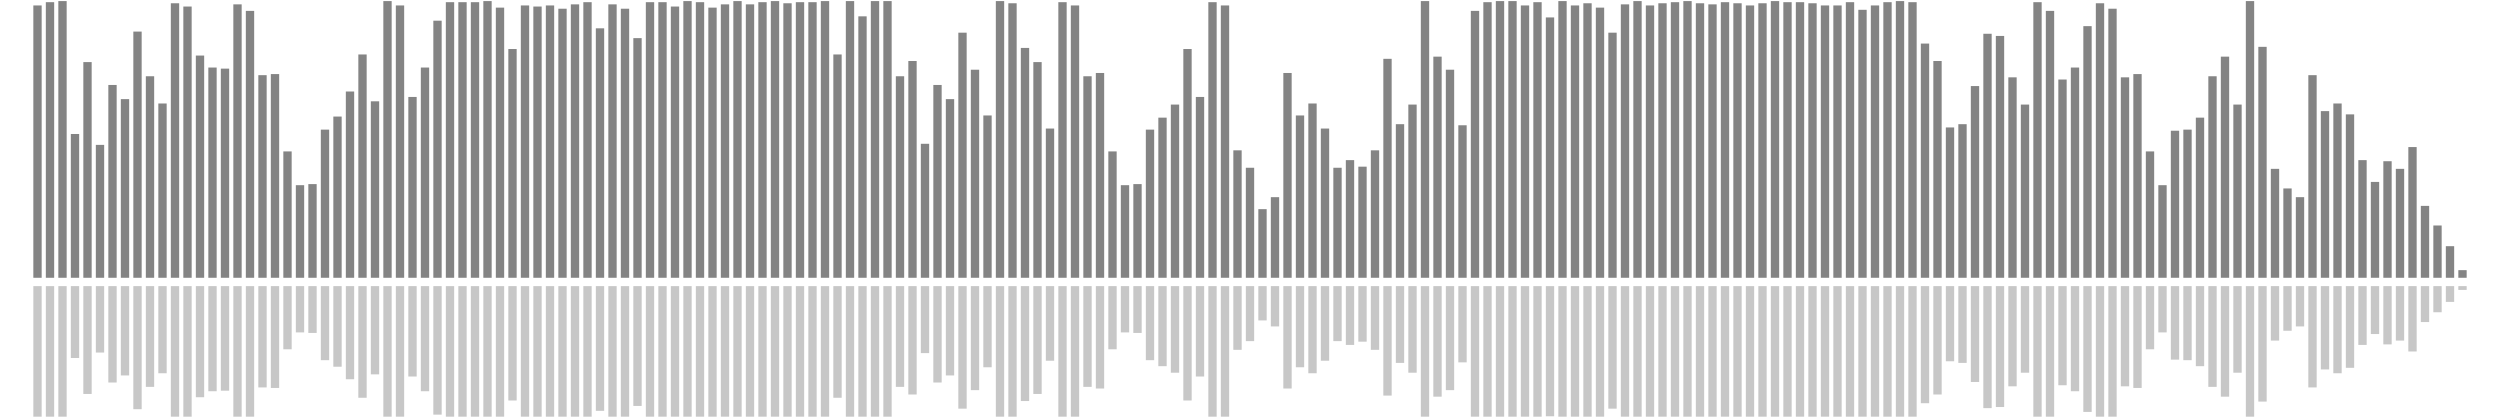 <?xml version="1.0" encoding="UTF-8"?>
<svg version="1.1" width="600" height="100" xmlns="http://www.w3.org/2000/svg">
  <line x1="0" y1="66.667" x2="0" y2="66.667" stroke="#848484" stroke-width="2"/>
  <line x1="0" y1="68.667" x2="0" y2="68.667" stroke="#c7c7c7" stroke-width="2"/>
  <line x1="3" y1="66.667" x2="3" y2="66.667" stroke="#848484" stroke-width="2"/>
  <line x1="3" y1="68.667" x2="3" y2="68.667" stroke="#c7c7c7" stroke-width="2"/>
  <line x1="6" y1="66.667" x2="6" y2="66.667" stroke="#848484" stroke-width="2"/>
  <line x1="6" y1="68.667" x2="6" y2="68.667" stroke="#c7c7c7" stroke-width="2"/>
  <line x1="9" y1="66.667" x2="9" y2="1.307" stroke="#848484" stroke-width="2"/>
  <line x1="9" y1="68.667" x2="9" y2="101.346" stroke="#c7c7c7" stroke-width="2"/>
  <line x1="12" y1="66.667" x2="12" y2="0.523" stroke="#848484" stroke-width="2"/>
  <line x1="12" y1="68.667" x2="12" y2="101.739" stroke="#c7c7c7" stroke-width="2"/>
  <line x1="15" y1="66.667" x2="15" y2="0.261" stroke="#848484" stroke-width="2"/>
  <line x1="15" y1="68.667" x2="15" y2="101.869" stroke="#c7c7c7" stroke-width="2"/>
  <line x1="18" y1="66.667" x2="18" y2="32.157" stroke="#848484" stroke-width="2"/>
  <line x1="18" y1="68.667" x2="18" y2="85.922" stroke="#c7c7c7" stroke-width="2"/>
  <line x1="21" y1="66.667" x2="21" y2="14.902" stroke="#848484" stroke-width="2"/>
  <line x1="21" y1="68.667" x2="21" y2="94.549" stroke="#c7c7c7" stroke-width="2"/>
  <line x1="24" y1="66.667" x2="24" y2="34.771" stroke="#848484" stroke-width="2"/>
  <line x1="24" y1="68.667" x2="24" y2="84.614" stroke="#c7c7c7" stroke-width="2"/>
  <line x1="27" y1="66.667" x2="27" y2="20.392" stroke="#848484" stroke-width="2"/>
  <line x1="27" y1="68.667" x2="27" y2="91.804" stroke="#c7c7c7" stroke-width="2"/>
  <line x1="30" y1="66.667" x2="30" y2="23.791" stroke="#848484" stroke-width="2"/>
  <line x1="30" y1="68.667" x2="30" y2="90.105" stroke="#c7c7c7" stroke-width="2"/>
  <line x1="33" y1="66.667" x2="33" y2="7.582" stroke="#848484" stroke-width="2"/>
  <line x1="33" y1="68.667" x2="33" y2="98.209" stroke="#c7c7c7" stroke-width="2"/>
  <line x1="36" y1="66.667" x2="36" y2="18.301" stroke="#848484" stroke-width="2"/>
  <line x1="36" y1="68.667" x2="36" y2="92.85" stroke="#c7c7c7" stroke-width="2"/>
  <line x1="39" y1="66.667" x2="39" y2="24.837" stroke="#848484" stroke-width="2"/>
  <line x1="39" y1="68.667" x2="39" y2="89.582" stroke="#c7c7c7" stroke-width="2"/>
  <line x1="42" y1="66.667" x2="42" y2="0.784" stroke="#848484" stroke-width="2"/>
  <line x1="42" y1="68.667" x2="42" y2="101.608" stroke="#c7c7c7" stroke-width="2"/>
  <line x1="45" y1="66.667" x2="45" y2="1.569" stroke="#848484" stroke-width="2"/>
  <line x1="45" y1="68.667" x2="45" y2="101.216" stroke="#c7c7c7" stroke-width="2"/>
  <line x1="48" y1="66.667" x2="48" y2="13.333" stroke="#848484" stroke-width="2"/>
  <line x1="48" y1="68.667" x2="48" y2="95.333" stroke="#c7c7c7" stroke-width="2"/>
  <line x1="51" y1="66.667" x2="51" y2="16.209" stroke="#848484" stroke-width="2"/>
  <line x1="51" y1="68.667" x2="51" y2="93.895" stroke="#c7c7c7" stroke-width="2"/>
  <line x1="54" y1="66.667" x2="54" y2="16.471" stroke="#848484" stroke-width="2"/>
  <line x1="54" y1="68.667" x2="54" y2="93.765" stroke="#c7c7c7" stroke-width="2"/>
  <line x1="57" y1="66.667" x2="57" y2="1.046" stroke="#848484" stroke-width="2"/>
  <line x1="57" y1="68.667" x2="57" y2="101.477" stroke="#c7c7c7" stroke-width="2"/>
  <line x1="60" y1="66.667" x2="60" y2="2.614" stroke="#848484" stroke-width="2"/>
  <line x1="60" y1="68.667" x2="60" y2="100.693" stroke="#c7c7c7" stroke-width="2"/>
  <line x1="63" y1="66.667" x2="63" y2="18.039" stroke="#848484" stroke-width="2"/>
  <line x1="63" y1="68.667" x2="63" y2="92.98" stroke="#c7c7c7" stroke-width="2"/>
  <line x1="66" y1="66.667" x2="66" y2="17.778" stroke="#848484" stroke-width="2"/>
  <line x1="66" y1="68.667" x2="66" y2="93.111" stroke="#c7c7c7" stroke-width="2"/>
  <line x1="69" y1="66.667" x2="69" y2="36.34" stroke="#848484" stroke-width="2"/>
  <line x1="69" y1="68.667" x2="69" y2="83.83" stroke="#c7c7c7" stroke-width="2"/>
  <line x1="72" y1="66.667" x2="72" y2="44.444" stroke="#848484" stroke-width="2"/>
  <line x1="72" y1="68.667" x2="72" y2="79.778" stroke="#c7c7c7" stroke-width="2"/>
  <line x1="75" y1="66.667" x2="75" y2="44.183" stroke="#848484" stroke-width="2"/>
  <line x1="75" y1="68.667" x2="75" y2="79.908" stroke="#c7c7c7" stroke-width="2"/>
  <line x1="78" y1="66.667" x2="78" y2="31.111" stroke="#848484" stroke-width="2"/>
  <line x1="78" y1="68.667" x2="78" y2="86.444" stroke="#c7c7c7" stroke-width="2"/>
  <line x1="81" y1="66.667" x2="81" y2="27.974" stroke="#848484" stroke-width="2"/>
  <line x1="81" y1="68.667" x2="81" y2="88.013" stroke="#c7c7c7" stroke-width="2"/>
  <line x1="84" y1="66.667" x2="84" y2="21.961" stroke="#848484" stroke-width="2"/>
  <line x1="84" y1="68.667" x2="84" y2="91.02" stroke="#c7c7c7" stroke-width="2"/>
  <line x1="87" y1="66.667" x2="87" y2="13.072" stroke="#848484" stroke-width="2"/>
  <line x1="87" y1="68.667" x2="87" y2="95.464" stroke="#c7c7c7" stroke-width="2"/>
  <line x1="90" y1="66.667" x2="90" y2="24.314" stroke="#848484" stroke-width="2"/>
  <line x1="90" y1="68.667" x2="90" y2="89.843" stroke="#c7c7c7" stroke-width="2"/>
  <line x1="93" y1="66.667" x2="93" y2="0.261" stroke="#848484" stroke-width="2"/>
  <line x1="93" y1="68.667" x2="93" y2="101.869" stroke="#c7c7c7" stroke-width="2"/>
  <line x1="96" y1="66.667" x2="96" y2="1.307" stroke="#848484" stroke-width="2"/>
  <line x1="96" y1="68.667" x2="96" y2="101.346" stroke="#c7c7c7" stroke-width="2"/>
  <line x1="99" y1="66.667" x2="99" y2="23.268" stroke="#848484" stroke-width="2"/>
  <line x1="99" y1="68.667" x2="99" y2="90.366" stroke="#c7c7c7" stroke-width="2"/>
  <line x1="102" y1="66.667" x2="102" y2="16.209" stroke="#848484" stroke-width="2"/>
  <line x1="102" y1="68.667" x2="102" y2="93.895" stroke="#c7c7c7" stroke-width="2"/>
  <line x1="105" y1="66.667" x2="105" y2="4.967" stroke="#848484" stroke-width="2"/>
  <line x1="105" y1="68.667" x2="105" y2="99.516" stroke="#c7c7c7" stroke-width="2"/>
  <line x1="108" y1="66.667" x2="108" y2="0.523" stroke="#848484" stroke-width="2"/>
  <line x1="108" y1="68.667" x2="108" y2="101.739" stroke="#c7c7c7" stroke-width="2"/>
  <line x1="111" y1="66.667" x2="111" y2="0.523" stroke="#848484" stroke-width="2"/>
  <line x1="111" y1="68.667" x2="111" y2="101.739" stroke="#c7c7c7" stroke-width="2"/>
  <line x1="114" y1="66.667" x2="114" y2="0.523" stroke="#848484" stroke-width="2"/>
  <line x1="114" y1="68.667" x2="114" y2="101.739" stroke="#c7c7c7" stroke-width="2"/>
  <line x1="117" y1="66.667" x2="117" y2="0.261" stroke="#848484" stroke-width="2"/>
  <line x1="117" y1="68.667" x2="117" y2="101.869" stroke="#c7c7c7" stroke-width="2"/>
  <line x1="120" y1="66.667" x2="120" y2="1.83" stroke="#848484" stroke-width="2"/>
  <line x1="120" y1="68.667" x2="120" y2="101.085" stroke="#c7c7c7" stroke-width="2"/>
  <line x1="123" y1="66.667" x2="123" y2="11.765" stroke="#848484" stroke-width="2"/>
  <line x1="123" y1="68.667" x2="123" y2="96.118" stroke="#c7c7c7" stroke-width="2"/>
  <line x1="126" y1="66.667" x2="126" y2="1.307" stroke="#848484" stroke-width="2"/>
  <line x1="126" y1="68.667" x2="126" y2="101.346" stroke="#c7c7c7" stroke-width="2"/>
  <line x1="129" y1="66.667" x2="129" y2="1.569" stroke="#848484" stroke-width="2"/>
  <line x1="129" y1="68.667" x2="129" y2="101.216" stroke="#c7c7c7" stroke-width="2"/>
  <line x1="132" y1="66.667" x2="132" y2="1.307" stroke="#848484" stroke-width="2"/>
  <line x1="132" y1="68.667" x2="132" y2="101.346" stroke="#c7c7c7" stroke-width="2"/>
  <line x1="135" y1="66.667" x2="135" y2="2.092" stroke="#848484" stroke-width="2"/>
  <line x1="135" y1="68.667" x2="135" y2="100.954" stroke="#c7c7c7" stroke-width="2"/>
  <line x1="138" y1="66.667" x2="138" y2="1.046" stroke="#848484" stroke-width="2"/>
  <line x1="138" y1="68.667" x2="138" y2="101.477" stroke="#c7c7c7" stroke-width="2"/>
  <line x1="141" y1="66.667" x2="141" y2="0.523" stroke="#848484" stroke-width="2"/>
  <line x1="141" y1="68.667" x2="141" y2="101.739" stroke="#c7c7c7" stroke-width="2"/>
  <line x1="144" y1="66.667" x2="144" y2="6.797" stroke="#848484" stroke-width="2"/>
  <line x1="144" y1="68.667" x2="144" y2="98.601" stroke="#c7c7c7" stroke-width="2"/>
  <line x1="147" y1="66.667" x2="147" y2="1.046" stroke="#848484" stroke-width="2"/>
  <line x1="147" y1="68.667" x2="147" y2="101.477" stroke="#c7c7c7" stroke-width="2"/>
  <line x1="150" y1="66.667" x2="150" y2="2.092" stroke="#848484" stroke-width="2"/>
  <line x1="150" y1="68.667" x2="150" y2="100.954" stroke="#c7c7c7" stroke-width="2"/>
  <line x1="153" y1="66.667" x2="153" y2="9.15" stroke="#848484" stroke-width="2"/>
  <line x1="153" y1="68.667" x2="153" y2="97.425" stroke="#c7c7c7" stroke-width="2"/>
  <line x1="156" y1="66.667" x2="156" y2="0.523" stroke="#848484" stroke-width="2"/>
  <line x1="156" y1="68.667" x2="156" y2="101.739" stroke="#c7c7c7" stroke-width="2"/>
  <line x1="159" y1="66.667" x2="159" y2="0.523" stroke="#848484" stroke-width="2"/>
  <line x1="159" y1="68.667" x2="159" y2="101.739" stroke="#c7c7c7" stroke-width="2"/>
  <line x1="162" y1="66.667" x2="162" y2="1.569" stroke="#848484" stroke-width="2"/>
  <line x1="162" y1="68.667" x2="162" y2="101.216" stroke="#c7c7c7" stroke-width="2"/>
  <line x1="165" y1="66.667" x2="165" y2="0.261" stroke="#848484" stroke-width="2"/>
  <line x1="165" y1="68.667" x2="165" y2="101.869" stroke="#c7c7c7" stroke-width="2"/>
  <line x1="168" y1="66.667" x2="168" y2="0.523" stroke="#848484" stroke-width="2"/>
  <line x1="168" y1="68.667" x2="168" y2="101.739" stroke="#c7c7c7" stroke-width="2"/>
  <line x1="171" y1="66.667" x2="171" y2="1.83" stroke="#848484" stroke-width="2"/>
  <line x1="171" y1="68.667" x2="171" y2="101.085" stroke="#c7c7c7" stroke-width="2"/>
  <line x1="174" y1="66.667" x2="174" y2="1.046" stroke="#848484" stroke-width="2"/>
  <line x1="174" y1="68.667" x2="174" y2="101.477" stroke="#c7c7c7" stroke-width="2"/>
  <line x1="177" y1="66.667" x2="177" y2="0.261" stroke="#848484" stroke-width="2"/>
  <line x1="177" y1="68.667" x2="177" y2="101.869" stroke="#c7c7c7" stroke-width="2"/>
  <line x1="180" y1="66.667" x2="180" y2="1.046" stroke="#848484" stroke-width="2"/>
  <line x1="180" y1="68.667" x2="180" y2="101.477" stroke="#c7c7c7" stroke-width="2"/>
  <line x1="183" y1="66.667" x2="183" y2="0.523" stroke="#848484" stroke-width="2"/>
  <line x1="183" y1="68.667" x2="183" y2="101.739" stroke="#c7c7c7" stroke-width="2"/>
  <line x1="186" y1="66.667" x2="186" y2="0.261" stroke="#848484" stroke-width="2"/>
  <line x1="186" y1="68.667" x2="186" y2="101.869" stroke="#c7c7c7" stroke-width="2"/>
  <line x1="189" y1="66.667" x2="189" y2="0.784" stroke="#848484" stroke-width="2"/>
  <line x1="189" y1="68.667" x2="189" y2="101.608" stroke="#c7c7c7" stroke-width="2"/>
  <line x1="192" y1="66.667" x2="192" y2="0.523" stroke="#848484" stroke-width="2"/>
  <line x1="192" y1="68.667" x2="192" y2="101.739" stroke="#c7c7c7" stroke-width="2"/>
  <line x1="195" y1="66.667" x2="195" y2="0.523" stroke="#848484" stroke-width="2"/>
  <line x1="195" y1="68.667" x2="195" y2="101.739" stroke="#c7c7c7" stroke-width="2"/>
  <line x1="198" y1="66.667" x2="198" y2="0.261" stroke="#848484" stroke-width="2"/>
  <line x1="198" y1="68.667" x2="198" y2="101.869" stroke="#c7c7c7" stroke-width="2"/>
  <line x1="201" y1="66.667" x2="201" y2="13.072" stroke="#848484" stroke-width="2"/>
  <line x1="201" y1="68.667" x2="201" y2="95.464" stroke="#c7c7c7" stroke-width="2"/>
  <line x1="204" y1="66.667" x2="204" y2="0.261" stroke="#848484" stroke-width="2"/>
  <line x1="204" y1="68.667" x2="204" y2="101.869" stroke="#c7c7c7" stroke-width="2"/>
  <line x1="207" y1="66.667" x2="207" y2="3.922" stroke="#848484" stroke-width="2"/>
  <line x1="207" y1="68.667" x2="207" y2="100.039" stroke="#c7c7c7" stroke-width="2"/>
  <line x1="210" y1="66.667" x2="210" y2="0.261" stroke="#848484" stroke-width="2"/>
  <line x1="210" y1="68.667" x2="210" y2="101.869" stroke="#c7c7c7" stroke-width="2"/>
  <line x1="213" y1="66.667" x2="213" y2="0.261" stroke="#848484" stroke-width="2"/>
  <line x1="213" y1="68.667" x2="213" y2="101.869" stroke="#c7c7c7" stroke-width="2"/>
  <line x1="216" y1="66.667" x2="216" y2="18.301" stroke="#848484" stroke-width="2"/>
  <line x1="216" y1="68.667" x2="216" y2="92.85" stroke="#c7c7c7" stroke-width="2"/>
  <line x1="219" y1="66.667" x2="219" y2="14.641" stroke="#848484" stroke-width="2"/>
  <line x1="219" y1="68.667" x2="219" y2="94.68" stroke="#c7c7c7" stroke-width="2"/>
  <line x1="222" y1="66.667" x2="222" y2="34.51" stroke="#848484" stroke-width="2"/>
  <line x1="222" y1="68.667" x2="222" y2="84.745" stroke="#c7c7c7" stroke-width="2"/>
  <line x1="225" y1="66.667" x2="225" y2="20.392" stroke="#848484" stroke-width="2"/>
  <line x1="225" y1="68.667" x2="225" y2="91.804" stroke="#c7c7c7" stroke-width="2"/>
  <line x1="228" y1="66.667" x2="228" y2="23.791" stroke="#848484" stroke-width="2"/>
  <line x1="228" y1="68.667" x2="228" y2="90.105" stroke="#c7c7c7" stroke-width="2"/>
  <line x1="231" y1="66.667" x2="231" y2="7.843" stroke="#848484" stroke-width="2"/>
  <line x1="231" y1="68.667" x2="231" y2="98.078" stroke="#c7c7c7" stroke-width="2"/>
  <line x1="234" y1="66.667" x2="234" y2="16.732" stroke="#848484" stroke-width="2"/>
  <line x1="234" y1="68.667" x2="234" y2="93.634" stroke="#c7c7c7" stroke-width="2"/>
  <line x1="237" y1="66.667" x2="237" y2="27.712" stroke="#848484" stroke-width="2"/>
  <line x1="237" y1="68.667" x2="237" y2="88.144" stroke="#c7c7c7" stroke-width="2"/>
  <line x1="240" y1="66.667" x2="240" y2="0.261" stroke="#848484" stroke-width="2"/>
  <line x1="240" y1="68.667" x2="240" y2="101.869" stroke="#c7c7c7" stroke-width="2"/>
  <line x1="243" y1="66.667" x2="243" y2="0.784" stroke="#848484" stroke-width="2"/>
  <line x1="243" y1="68.667" x2="243" y2="101.608" stroke="#c7c7c7" stroke-width="2"/>
  <line x1="246" y1="66.667" x2="246" y2="11.503" stroke="#848484" stroke-width="2"/>
  <line x1="246" y1="68.667" x2="246" y2="96.248" stroke="#c7c7c7" stroke-width="2"/>
  <line x1="249" y1="66.667" x2="249" y2="14.902" stroke="#848484" stroke-width="2"/>
  <line x1="249" y1="68.667" x2="249" y2="94.549" stroke="#c7c7c7" stroke-width="2"/>
  <line x1="252" y1="66.667" x2="252" y2="30.85" stroke="#848484" stroke-width="2"/>
  <line x1="252" y1="68.667" x2="252" y2="86.575" stroke="#c7c7c7" stroke-width="2"/>
  <line x1="255" y1="66.667" x2="255" y2="0.523" stroke="#848484" stroke-width="2"/>
  <line x1="255" y1="68.667" x2="255" y2="101.739" stroke="#c7c7c7" stroke-width="2"/>
  <line x1="258" y1="66.667" x2="258" y2="1.307" stroke="#848484" stroke-width="2"/>
  <line x1="258" y1="68.667" x2="258" y2="101.346" stroke="#c7c7c7" stroke-width="2"/>
  <line x1="261" y1="66.667" x2="261" y2="18.301" stroke="#848484" stroke-width="2"/>
  <line x1="261" y1="68.667" x2="261" y2="92.85" stroke="#c7c7c7" stroke-width="2"/>
  <line x1="264" y1="66.667" x2="264" y2="17.516" stroke="#848484" stroke-width="2"/>
  <line x1="264" y1="68.667" x2="264" y2="93.242" stroke="#c7c7c7" stroke-width="2"/>
  <line x1="267" y1="66.667" x2="267" y2="36.34" stroke="#848484" stroke-width="2"/>
  <line x1="267" y1="68.667" x2="267" y2="83.83" stroke="#c7c7c7" stroke-width="2"/>
  <line x1="270" y1="66.667" x2="270" y2="44.444" stroke="#848484" stroke-width="2"/>
  <line x1="270" y1="68.667" x2="270" y2="79.778" stroke="#c7c7c7" stroke-width="2"/>
  <line x1="273" y1="66.667" x2="273" y2="44.183" stroke="#848484" stroke-width="2"/>
  <line x1="273" y1="68.667" x2="273" y2="79.908" stroke="#c7c7c7" stroke-width="2"/>
  <line x1="276" y1="66.667" x2="276" y2="31.111" stroke="#848484" stroke-width="2"/>
  <line x1="276" y1="68.667" x2="276" y2="86.444" stroke="#c7c7c7" stroke-width="2"/>
  <line x1="279" y1="66.667" x2="279" y2="28.235" stroke="#848484" stroke-width="2"/>
  <line x1="279" y1="68.667" x2="279" y2="87.882" stroke="#c7c7c7" stroke-width="2"/>
  <line x1="282" y1="66.667" x2="282" y2="25.098" stroke="#848484" stroke-width="2"/>
  <line x1="282" y1="68.667" x2="282" y2="89.451" stroke="#c7c7c7" stroke-width="2"/>
  <line x1="285" y1="66.667" x2="285" y2="11.765" stroke="#848484" stroke-width="2"/>
  <line x1="285" y1="68.667" x2="285" y2="96.118" stroke="#c7c7c7" stroke-width="2"/>
  <line x1="288" y1="66.667" x2="288" y2="23.268" stroke="#848484" stroke-width="2"/>
  <line x1="288" y1="68.667" x2="288" y2="90.366" stroke="#c7c7c7" stroke-width="2"/>
  <line x1="291" y1="66.667" x2="291" y2="0.523" stroke="#848484" stroke-width="2"/>
  <line x1="291" y1="68.667" x2="291" y2="101.739" stroke="#c7c7c7" stroke-width="2"/>
  <line x1="294" y1="66.667" x2="294" y2="1.307" stroke="#848484" stroke-width="2"/>
  <line x1="294" y1="68.667" x2="294" y2="101.346" stroke="#c7c7c7" stroke-width="2"/>
  <line x1="297" y1="66.667" x2="297" y2="36.078" stroke="#848484" stroke-width="2"/>
  <line x1="297" y1="68.667" x2="297" y2="83.961" stroke="#c7c7c7" stroke-width="2"/>
  <line x1="300" y1="66.667" x2="300" y2="40.261" stroke="#848484" stroke-width="2"/>
  <line x1="300" y1="68.667" x2="300" y2="81.869" stroke="#c7c7c7" stroke-width="2"/>
  <line x1="303" y1="66.667" x2="303" y2="50.196" stroke="#848484" stroke-width="2"/>
  <line x1="303" y1="68.667" x2="303" y2="76.902" stroke="#c7c7c7" stroke-width="2"/>
  <line x1="306" y1="66.667" x2="306" y2="47.32" stroke="#848484" stroke-width="2"/>
  <line x1="306" y1="68.667" x2="306" y2="78.34" stroke="#c7c7c7" stroke-width="2"/>
  <line x1="309" y1="66.667" x2="309" y2="17.516" stroke="#848484" stroke-width="2"/>
  <line x1="309" y1="68.667" x2="309" y2="93.242" stroke="#c7c7c7" stroke-width="2"/>
  <line x1="312" y1="66.667" x2="312" y2="27.712" stroke="#848484" stroke-width="2"/>
  <line x1="312" y1="68.667" x2="312" y2="88.144" stroke="#c7c7c7" stroke-width="2"/>
  <line x1="315" y1="66.667" x2="315" y2="24.837" stroke="#848484" stroke-width="2"/>
  <line x1="315" y1="68.667" x2="315" y2="89.582" stroke="#c7c7c7" stroke-width="2"/>
  <line x1="318" y1="66.667" x2="318" y2="30.85" stroke="#848484" stroke-width="2"/>
  <line x1="318" y1="68.667" x2="318" y2="86.575" stroke="#c7c7c7" stroke-width="2"/>
  <line x1="321" y1="66.667" x2="321" y2="40.261" stroke="#848484" stroke-width="2"/>
  <line x1="321" y1="68.667" x2="321" y2="81.869" stroke="#c7c7c7" stroke-width="2"/>
  <line x1="324" y1="66.667" x2="324" y2="38.431" stroke="#848484" stroke-width="2"/>
  <line x1="324" y1="68.667" x2="324" y2="82.784" stroke="#c7c7c7" stroke-width="2"/>
  <line x1="327" y1="66.667" x2="327" y2="40.0" stroke="#848484" stroke-width="2"/>
  <line x1="327" y1="68.667" x2="327" y2="82.0" stroke="#c7c7c7" stroke-width="2"/>
  <line x1="330" y1="66.667" x2="330" y2="36.078" stroke="#848484" stroke-width="2"/>
  <line x1="330" y1="68.667" x2="330" y2="83.961" stroke="#c7c7c7" stroke-width="2"/>
  <line x1="333" y1="66.667" x2="333" y2="14.118" stroke="#848484" stroke-width="2"/>
  <line x1="333" y1="68.667" x2="333" y2="94.941" stroke="#c7c7c7" stroke-width="2"/>
  <line x1="336" y1="66.667" x2="336" y2="29.804" stroke="#848484" stroke-width="2"/>
  <line x1="336" y1="68.667" x2="336" y2="87.098" stroke="#c7c7c7" stroke-width="2"/>
  <line x1="339" y1="66.667" x2="339" y2="25.098" stroke="#848484" stroke-width="2"/>
  <line x1="339" y1="68.667" x2="339" y2="89.451" stroke="#c7c7c7" stroke-width="2"/>
  <line x1="342" y1="66.667" x2="342" y2="0.261" stroke="#848484" stroke-width="2"/>
  <line x1="342" y1="68.667" x2="342" y2="101.869" stroke="#c7c7c7" stroke-width="2"/>
  <line x1="345" y1="66.667" x2="345" y2="13.595" stroke="#848484" stroke-width="2"/>
  <line x1="345" y1="68.667" x2="345" y2="95.203" stroke="#c7c7c7" stroke-width="2"/>
  <line x1="348" y1="66.667" x2="348" y2="16.732" stroke="#848484" stroke-width="2"/>
  <line x1="348" y1="68.667" x2="348" y2="93.634" stroke="#c7c7c7" stroke-width="2"/>
  <line x1="351" y1="66.667" x2="351" y2="30.065" stroke="#848484" stroke-width="2"/>
  <line x1="351" y1="68.667" x2="351" y2="86.967" stroke="#c7c7c7" stroke-width="2"/>
  <line x1="354" y1="66.667" x2="354" y2="2.614" stroke="#848484" stroke-width="2"/>
  <line x1="354" y1="68.667" x2="354" y2="100.693" stroke="#c7c7c7" stroke-width="2"/>
  <line x1="357" y1="66.667" x2="357" y2="0.523" stroke="#848484" stroke-width="2"/>
  <line x1="357" y1="68.667" x2="357" y2="101.739" stroke="#c7c7c7" stroke-width="2"/>
  <line x1="360" y1="66.667" x2="360" y2="0.261" stroke="#848484" stroke-width="2"/>
  <line x1="360" y1="68.667" x2="360" y2="101.869" stroke="#c7c7c7" stroke-width="2"/>
  <line x1="363" y1="66.667" x2="363" y2="0.261" stroke="#848484" stroke-width="2"/>
  <line x1="363" y1="68.667" x2="363" y2="101.869" stroke="#c7c7c7" stroke-width="2"/>
  <line x1="366" y1="66.667" x2="366" y2="1.307" stroke="#848484" stroke-width="2"/>
  <line x1="366" y1="68.667" x2="366" y2="101.346" stroke="#c7c7c7" stroke-width="2"/>
  <line x1="369" y1="66.667" x2="369" y2="0.523" stroke="#848484" stroke-width="2"/>
  <line x1="369" y1="68.667" x2="369" y2="101.739" stroke="#c7c7c7" stroke-width="2"/>
  <line x1="372" y1="66.667" x2="372" y2="4.183" stroke="#848484" stroke-width="2"/>
  <line x1="372" y1="68.667" x2="372" y2="99.908" stroke="#c7c7c7" stroke-width="2"/>
  <line x1="375" y1="66.667" x2="375" y2="0.261" stroke="#848484" stroke-width="2"/>
  <line x1="375" y1="68.667" x2="375" y2="101.869" stroke="#c7c7c7" stroke-width="2"/>
  <line x1="378" y1="66.667" x2="378" y2="1.307" stroke="#848484" stroke-width="2"/>
  <line x1="378" y1="68.667" x2="378" y2="101.346" stroke="#c7c7c7" stroke-width="2"/>
  <line x1="381" y1="66.667" x2="381" y2="0.784" stroke="#848484" stroke-width="2"/>
  <line x1="381" y1="68.667" x2="381" y2="101.608" stroke="#c7c7c7" stroke-width="2"/>
  <line x1="384" y1="66.667" x2="384" y2="1.83" stroke="#848484" stroke-width="2"/>
  <line x1="384" y1="68.667" x2="384" y2="101.085" stroke="#c7c7c7" stroke-width="2"/>
  <line x1="387" y1="66.667" x2="387" y2="7.843" stroke="#848484" stroke-width="2"/>
  <line x1="387" y1="68.667" x2="387" y2="98.078" stroke="#c7c7c7" stroke-width="2"/>
  <line x1="390" y1="66.667" x2="390" y2="1.046" stroke="#848484" stroke-width="2"/>
  <line x1="390" y1="68.667" x2="390" y2="101.477" stroke="#c7c7c7" stroke-width="2"/>
  <line x1="393" y1="66.667" x2="393" y2="0.261" stroke="#848484" stroke-width="2"/>
  <line x1="393" y1="68.667" x2="393" y2="101.869" stroke="#c7c7c7" stroke-width="2"/>
  <line x1="396" y1="66.667" x2="396" y2="1.307" stroke="#848484" stroke-width="2"/>
  <line x1="396" y1="68.667" x2="396" y2="101.346" stroke="#c7c7c7" stroke-width="2"/>
  <line x1="399" y1="66.667" x2="399" y2="0.784" stroke="#848484" stroke-width="2"/>
  <line x1="399" y1="68.667" x2="399" y2="101.608" stroke="#c7c7c7" stroke-width="2"/>
  <line x1="402" y1="66.667" x2="402" y2="0.523" stroke="#848484" stroke-width="2"/>
  <line x1="402" y1="68.667" x2="402" y2="101.739" stroke="#c7c7c7" stroke-width="2"/>
  <line x1="405" y1="66.667" x2="405" y2="0.261" stroke="#848484" stroke-width="2"/>
  <line x1="405" y1="68.667" x2="405" y2="101.869" stroke="#c7c7c7" stroke-width="2"/>
  <line x1="408" y1="66.667" x2="408" y2="0.784" stroke="#848484" stroke-width="2"/>
  <line x1="408" y1="68.667" x2="408" y2="101.608" stroke="#c7c7c7" stroke-width="2"/>
  <line x1="411" y1="66.667" x2="411" y2="1.046" stroke="#848484" stroke-width="2"/>
  <line x1="411" y1="68.667" x2="411" y2="101.477" stroke="#c7c7c7" stroke-width="2"/>
  <line x1="414" y1="66.667" x2="414" y2="0.523" stroke="#848484" stroke-width="2"/>
  <line x1="414" y1="68.667" x2="414" y2="101.739" stroke="#c7c7c7" stroke-width="2"/>
  <line x1="417" y1="66.667" x2="417" y2="0.784" stroke="#848484" stroke-width="2"/>
  <line x1="417" y1="68.667" x2="417" y2="101.608" stroke="#c7c7c7" stroke-width="2"/>
  <line x1="420" y1="66.667" x2="420" y2="1.307" stroke="#848484" stroke-width="2"/>
  <line x1="420" y1="68.667" x2="420" y2="101.346" stroke="#c7c7c7" stroke-width="2"/>
  <line x1="423" y1="66.667" x2="423" y2="0.784" stroke="#848484" stroke-width="2"/>
  <line x1="423" y1="68.667" x2="423" y2="101.608" stroke="#c7c7c7" stroke-width="2"/>
  <line x1="426" y1="66.667" x2="426" y2="0.261" stroke="#848484" stroke-width="2"/>
  <line x1="426" y1="68.667" x2="426" y2="101.869" stroke="#c7c7c7" stroke-width="2"/>
  <line x1="429" y1="66.667" x2="429" y2="0.523" stroke="#848484" stroke-width="2"/>
  <line x1="429" y1="68.667" x2="429" y2="101.739" stroke="#c7c7c7" stroke-width="2"/>
  <line x1="432" y1="66.667" x2="432" y2="0.523" stroke="#848484" stroke-width="2"/>
  <line x1="432" y1="68.667" x2="432" y2="101.739" stroke="#c7c7c7" stroke-width="2"/>
  <line x1="435" y1="66.667" x2="435" y2="0.784" stroke="#848484" stroke-width="2"/>
  <line x1="435" y1="68.667" x2="435" y2="101.608" stroke="#c7c7c7" stroke-width="2"/>
  <line x1="438" y1="66.667" x2="438" y2="1.307" stroke="#848484" stroke-width="2"/>
  <line x1="438" y1="68.667" x2="438" y2="101.346" stroke="#c7c7c7" stroke-width="2"/>
  <line x1="441" y1="66.667" x2="441" y2="1.307" stroke="#848484" stroke-width="2"/>
  <line x1="441" y1="68.667" x2="441" y2="101.346" stroke="#c7c7c7" stroke-width="2"/>
  <line x1="444" y1="66.667" x2="444" y2="0.523" stroke="#848484" stroke-width="2"/>
  <line x1="444" y1="68.667" x2="444" y2="101.739" stroke="#c7c7c7" stroke-width="2"/>
  <line x1="447" y1="66.667" x2="447" y2="2.353" stroke="#848484" stroke-width="2"/>
  <line x1="447" y1="68.667" x2="447" y2="100.824" stroke="#c7c7c7" stroke-width="2"/>
  <line x1="450" y1="66.667" x2="450" y2="1.307" stroke="#848484" stroke-width="2"/>
  <line x1="450" y1="68.667" x2="450" y2="101.346" stroke="#c7c7c7" stroke-width="2"/>
  <line x1="453" y1="66.667" x2="453" y2="0.523" stroke="#848484" stroke-width="2"/>
  <line x1="453" y1="68.667" x2="453" y2="101.739" stroke="#c7c7c7" stroke-width="2"/>
  <line x1="456" y1="66.667" x2="456" y2="0.261" stroke="#848484" stroke-width="2"/>
  <line x1="456" y1="68.667" x2="456" y2="101.869" stroke="#c7c7c7" stroke-width="2"/>
  <line x1="459" y1="66.667" x2="459" y2="0.523" stroke="#848484" stroke-width="2"/>
  <line x1="459" y1="68.667" x2="459" y2="101.739" stroke="#c7c7c7" stroke-width="2"/>
  <line x1="462" y1="66.667" x2="462" y2="10.458" stroke="#848484" stroke-width="2"/>
  <line x1="462" y1="68.667" x2="462" y2="96.771" stroke="#c7c7c7" stroke-width="2"/>
  <line x1="465" y1="66.667" x2="465" y2="14.641" stroke="#848484" stroke-width="2"/>
  <line x1="465" y1="68.667" x2="465" y2="94.68" stroke="#c7c7c7" stroke-width="2"/>
  <line x1="468" y1="66.667" x2="468" y2="30.588" stroke="#848484" stroke-width="2"/>
  <line x1="468" y1="68.667" x2="468" y2="86.706" stroke="#c7c7c7" stroke-width="2"/>
  <line x1="471" y1="66.667" x2="471" y2="29.804" stroke="#848484" stroke-width="2"/>
  <line x1="471" y1="68.667" x2="471" y2="87.098" stroke="#c7c7c7" stroke-width="2"/>
  <line x1="474" y1="66.667" x2="474" y2="20.654" stroke="#848484" stroke-width="2"/>
  <line x1="474" y1="68.667" x2="474" y2="91.673" stroke="#c7c7c7" stroke-width="2"/>
  <line x1="477" y1="66.667" x2="477" y2="8.105" stroke="#848484" stroke-width="2"/>
  <line x1="477" y1="68.667" x2="477" y2="97.948" stroke="#c7c7c7" stroke-width="2"/>
  <line x1="480" y1="66.667" x2="480" y2="8.627" stroke="#848484" stroke-width="2"/>
  <line x1="480" y1="68.667" x2="480" y2="97.686" stroke="#c7c7c7" stroke-width="2"/>
  <line x1="483" y1="66.667" x2="483" y2="18.562" stroke="#848484" stroke-width="2"/>
  <line x1="483" y1="68.667" x2="483" y2="92.719" stroke="#c7c7c7" stroke-width="2"/>
  <line x1="486" y1="66.667" x2="486" y2="25.098" stroke="#848484" stroke-width="2"/>
  <line x1="486" y1="68.667" x2="486" y2="89.451" stroke="#c7c7c7" stroke-width="2"/>
  <line x1="489" y1="66.667" x2="489" y2="0.523" stroke="#848484" stroke-width="2"/>
  <line x1="489" y1="68.667" x2="489" y2="101.739" stroke="#c7c7c7" stroke-width="2"/>
  <line x1="492" y1="66.667" x2="492" y2="2.614" stroke="#848484" stroke-width="2"/>
  <line x1="492" y1="68.667" x2="492" y2="100.693" stroke="#c7c7c7" stroke-width="2"/>
  <line x1="495" y1="66.667" x2="495" y2="19.085" stroke="#848484" stroke-width="2"/>
  <line x1="495" y1="68.667" x2="495" y2="92.458" stroke="#c7c7c7" stroke-width="2"/>
  <line x1="498" y1="66.667" x2="498" y2="16.209" stroke="#848484" stroke-width="2"/>
  <line x1="498" y1="68.667" x2="498" y2="93.895" stroke="#c7c7c7" stroke-width="2"/>
  <line x1="501" y1="66.667" x2="501" y2="6.275" stroke="#848484" stroke-width="2"/>
  <line x1="501" y1="68.667" x2="501" y2="98.863" stroke="#c7c7c7" stroke-width="2"/>
  <line x1="504" y1="66.667" x2="504" y2="0.784" stroke="#848484" stroke-width="2"/>
  <line x1="504" y1="68.667" x2="504" y2="101.608" stroke="#c7c7c7" stroke-width="2"/>
  <line x1="507" y1="66.667" x2="507" y2="2.092" stroke="#848484" stroke-width="2"/>
  <line x1="507" y1="68.667" x2="507" y2="100.954" stroke="#c7c7c7" stroke-width="2"/>
  <line x1="510" y1="66.667" x2="510" y2="18.562" stroke="#848484" stroke-width="2"/>
  <line x1="510" y1="68.667" x2="510" y2="92.719" stroke="#c7c7c7" stroke-width="2"/>
  <line x1="513" y1="66.667" x2="513" y2="17.778" stroke="#848484" stroke-width="2"/>
  <line x1="513" y1="68.667" x2="513" y2="93.111" stroke="#c7c7c7" stroke-width="2"/>
  <line x1="516" y1="66.667" x2="516" y2="36.34" stroke="#848484" stroke-width="2"/>
  <line x1="516" y1="68.667" x2="516" y2="83.83" stroke="#c7c7c7" stroke-width="2"/>
  <line x1="519" y1="66.667" x2="519" y2="44.444" stroke="#848484" stroke-width="2"/>
  <line x1="519" y1="68.667" x2="519" y2="79.778" stroke="#c7c7c7" stroke-width="2"/>
  <line x1="522" y1="66.667" x2="522" y2="31.373" stroke="#848484" stroke-width="2"/>
  <line x1="522" y1="68.667" x2="522" y2="86.314" stroke="#c7c7c7" stroke-width="2"/>
  <line x1="525" y1="66.667" x2="525" y2="31.111" stroke="#848484" stroke-width="2"/>
  <line x1="525" y1="68.667" x2="525" y2="86.444" stroke="#c7c7c7" stroke-width="2"/>
  <line x1="528" y1="66.667" x2="528" y2="28.235" stroke="#848484" stroke-width="2"/>
  <line x1="528" y1="68.667" x2="528" y2="87.882" stroke="#c7c7c7" stroke-width="2"/>
  <line x1="531" y1="66.667" x2="531" y2="18.301" stroke="#848484" stroke-width="2"/>
  <line x1="531" y1="68.667" x2="531" y2="92.85" stroke="#c7c7c7" stroke-width="2"/>
  <line x1="534" y1="66.667" x2="534" y2="13.595" stroke="#848484" stroke-width="2"/>
  <line x1="534" y1="68.667" x2="534" y2="95.203" stroke="#c7c7c7" stroke-width="2"/>
  <line x1="537" y1="66.667" x2="537" y2="25.098" stroke="#848484" stroke-width="2"/>
  <line x1="537" y1="68.667" x2="537" y2="89.451" stroke="#c7c7c7" stroke-width="2"/>
  <line x1="540" y1="66.667" x2="540" y2="0.261" stroke="#848484" stroke-width="2"/>
  <line x1="540" y1="68.667" x2="540" y2="101.869" stroke="#c7c7c7" stroke-width="2"/>
  <line x1="543" y1="66.667" x2="543" y2="11.242" stroke="#848484" stroke-width="2"/>
  <line x1="543" y1="68.667" x2="543" y2="96.379" stroke="#c7c7c7" stroke-width="2"/>
  <line x1="546" y1="66.667" x2="546" y2="40.523" stroke="#848484" stroke-width="2"/>
  <line x1="546" y1="68.667" x2="546" y2="81.739" stroke="#c7c7c7" stroke-width="2"/>
  <line x1="549" y1="66.667" x2="549" y2="45.229" stroke="#848484" stroke-width="2"/>
  <line x1="549" y1="68.667" x2="549" y2="79.386" stroke="#c7c7c7" stroke-width="2"/>
  <line x1="552" y1="66.667" x2="552" y2="47.32" stroke="#848484" stroke-width="2"/>
  <line x1="552" y1="68.667" x2="552" y2="78.34" stroke="#c7c7c7" stroke-width="2"/>
  <line x1="555" y1="66.667" x2="555" y2="18.039" stroke="#848484" stroke-width="2"/>
  <line x1="555" y1="68.667" x2="555" y2="92.98" stroke="#c7c7c7" stroke-width="2"/>
  <line x1="558" y1="66.667" x2="558" y2="26.667" stroke="#848484" stroke-width="2"/>
  <line x1="558" y1="68.667" x2="558" y2="88.667" stroke="#c7c7c7" stroke-width="2"/>
  <line x1="561" y1="66.667" x2="561" y2="24.837" stroke="#848484" stroke-width="2"/>
  <line x1="561" y1="68.667" x2="561" y2="89.582" stroke="#c7c7c7" stroke-width="2"/>
  <line x1="564" y1="66.667" x2="564" y2="27.451" stroke="#848484" stroke-width="2"/>
  <line x1="564" y1="68.667" x2="564" y2="88.275" stroke="#c7c7c7" stroke-width="2"/>
  <line x1="567" y1="66.667" x2="567" y2="38.431" stroke="#848484" stroke-width="2"/>
  <line x1="567" y1="68.667" x2="567" y2="82.784" stroke="#c7c7c7" stroke-width="2"/>
  <line x1="570" y1="66.667" x2="570" y2="43.66" stroke="#848484" stroke-width="2"/>
  <line x1="570" y1="68.667" x2="570" y2="80.17" stroke="#c7c7c7" stroke-width="2"/>
  <line x1="573" y1="66.667" x2="573" y2="38.693" stroke="#848484" stroke-width="2"/>
  <line x1="573" y1="68.667" x2="573" y2="82.654" stroke="#c7c7c7" stroke-width="2"/>
  <line x1="576" y1="66.667" x2="576" y2="40.523" stroke="#848484" stroke-width="2"/>
  <line x1="576" y1="68.667" x2="576" y2="81.739" stroke="#c7c7c7" stroke-width="2"/>
  <line x1="579" y1="66.667" x2="579" y2="35.294" stroke="#848484" stroke-width="2"/>
  <line x1="579" y1="68.667" x2="579" y2="84.353" stroke="#c7c7c7" stroke-width="2"/>
  <line x1="582" y1="66.667" x2="582" y2="49.412" stroke="#848484" stroke-width="2"/>
  <line x1="582" y1="68.667" x2="582" y2="77.294" stroke="#c7c7c7" stroke-width="2"/>
  <line x1="585" y1="66.667" x2="585" y2="54.118" stroke="#848484" stroke-width="2"/>
  <line x1="585" y1="68.667" x2="585" y2="74.941" stroke="#c7c7c7" stroke-width="2"/>
  <line x1="588" y1="66.667" x2="588" y2="59.085" stroke="#848484" stroke-width="2"/>
  <line x1="588" y1="68.667" x2="588" y2="72.458" stroke="#c7c7c7" stroke-width="2"/>
  <line x1="591" y1="66.667" x2="591" y2="64.837" stroke="#848484" stroke-width="2"/>
  <line x1="591" y1="68.667" x2="591" y2="69.582" stroke="#c7c7c7" stroke-width="2"/>
  <line x1="594" y1="66.667" x2="594" y2="66.667" stroke="#848484" stroke-width="2"/>
  <line x1="594" y1="68.667" x2="594" y2="68.667" stroke="#c7c7c7" stroke-width="2"/>
  <line x1="597" y1="66.667" x2="597" y2="66.667" stroke="#848484" stroke-width="2"/>
  <line x1="597" y1="68.667" x2="597" y2="68.667" stroke="#c7c7c7" stroke-width="2"/>
</svg>
